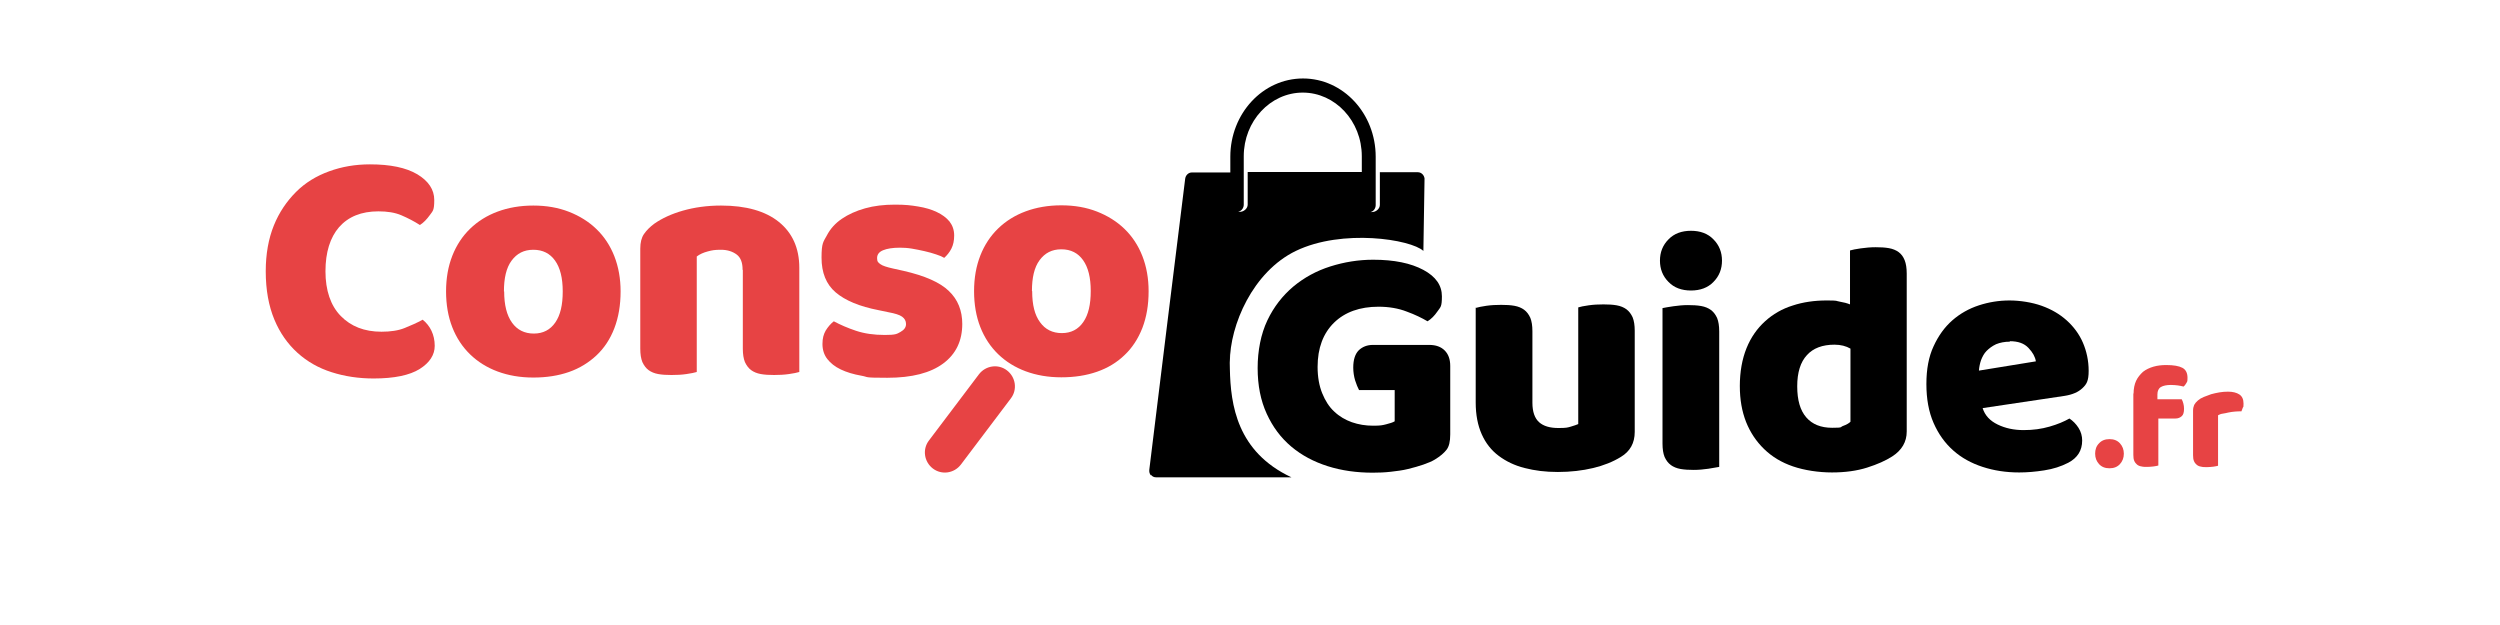 <?xml version="1.0" encoding="UTF-8"?>
<svg xmlns="http://www.w3.org/2000/svg" version="1.1" viewBox="0 0 1080 270">
  <defs>
    <style>
      .cls-1 {
        fill: #e74344;
      }
    </style>
  </defs>
  <!-- Generator: Adobe Illustrator 28.7.1, SVG Export Plug-In . SVG Version: 1.2.0 Build 142)  -->
  <g>
    <g id="Calque_1">
      <g>
        <g>
          <path class="cls-1" d="M163.5,91.3c-7.4,0-13,2.3-17,6.8-3.9,4.5-5.9,10.9-5.9,19.1s2.2,14.8,6.6,19.3c4.4,4.5,10.2,6.8,17.6,6.8,3.9,0,7.3-.5,10-1.6,2.7-1.1,5.3-2.2,7.8-3.6,1.6,1.3,2.9,2.9,3.8,4.8.9,1.9,1.4,4.1,1.4,6.5,0,3.9-2.2,7.3-6.5,10s-11,4.1-19.9,4.1c-6.4,0-12.5-.9-18.1-2.7-5.7-1.8-10.6-4.6-14.8-8.4-4.2-3.8-7.6-8.6-10-14.4-2.4-5.8-3.7-12.7-3.7-20.8,0-7.5,1.2-14.1,3.5-19.8s5.6-10.5,9.6-14.5,8.8-6.9,14.3-8.9c5.5-2,11.3-3,17.6-3,8.8,0,15.6,1.4,20.5,4.3,4.8,2.9,7.3,6.6,7.3,11.1s-.6,4.7-1.9,6.5-2.7,3.3-4.3,4.3c-2.5-1.6-5.2-3-8-4.2-2.8-1.2-6.1-1.7-9.9-1.7h0Z"/>
          <path class="cls-1" d="M268.1,125.9c0,5.9-.9,11.2-2.7,15.9s-4.4,8.6-7.7,11.7-7.3,5.6-11.9,7.2c-4.6,1.6-9.7,2.4-15.4,2.4s-10.8-.9-15.4-2.6-8.6-4.2-11.9-7.4c-3.3-3.2-5.9-7.1-7.7-11.7-1.8-4.6-2.7-9.8-2.7-15.5s.9-10.8,2.7-15.4c1.8-4.6,4.4-8.5,7.7-11.7,3.3-3.2,7.3-5.7,11.9-7.4s9.7-2.6,15.4-2.6c5.7,0,10.8.9,15.4,2.7,4.6,1.8,8.6,4.3,11.9,7.5,3.3,3.2,5.9,7.1,7.7,11.7s2.7,9.7,2.7,15.2h0ZM217.8,125.9c0,5.8,1.1,10.3,3.4,13.5,2.2,3.1,5.4,4.7,9.4,4.7s7.1-1.6,9.3-4.8,3.2-7.6,3.2-13.4-1.1-10.2-3.3-13.3c-2.2-3.1-5.3-4.7-9.4-4.7s-7.1,1.6-9.4,4.7-3.3,7.6-3.3,13.3h0Z"/>
          <path class="cls-1" d="M320.8,116.5c0-3-.8-5.2-2.5-6.5s-4-2.1-6.8-2.1-3.8.2-5.7.7-3.5,1.2-4.8,2.2v49.9c-.9.3-2.5.6-4.5.9s-4.2.4-6.4.4-4-.1-5.7-.4-3.1-.9-4.2-1.7-2-2-2.7-3.5c-.6-1.5-.9-3.4-.9-5.8v-43.2c0-2.6.5-4.7,1.6-6.3,1.1-1.6,2.6-3.1,4.5-4.5,3.3-2.3,7.4-4.2,12.3-5.6s10.4-2.2,16.5-2.2c10.8,0,19.2,2.4,25,7.1s8.8,11.3,8.8,19.8v45c-.9.3-2.5.6-4.5.9-2.1.3-4.2.4-6.4.4s-4-.1-5.7-.4c-1.7-.3-3.1-.9-4.2-1.7s-2-2-2.7-3.5c-.6-1.5-.9-3.4-.9-5.8v-33.9h0Z"/>
          <path class="cls-1" d="M415.7,139.9c0,7.3-2.7,13-8.2,17.1s-13.5,6.2-24.2,6.2-7.8-.3-11.2-.9-6.4-1.5-8.9-2.7-4.4-2.7-5.8-4.5c-1.4-1.8-2.1-4-2.1-6.5s.5-4.2,1.4-5.8c1-1.6,2.1-2.9,3.5-4,2.8,1.5,6,2.9,9.6,4.1,3.6,1.2,7.7,1.8,12.4,1.8s5.2-.4,6.8-1.3c1.6-.9,2.4-2,2.4-3.4s-.6-2.4-1.7-3.2c-1.1-.8-3.1-1.4-5.8-1.9l-4.3-.9c-8.3-1.6-14.5-4.2-18.6-7.7-4.1-3.5-6.1-8.5-6.1-15s.8-6.8,2.3-9.6c1.5-2.9,3.7-5.3,6.5-7.2,2.8-1.9,6.1-3.4,10-4.5,3.9-1.1,8.2-1.6,12.9-1.6s6.9.3,10,.8,5.8,1.3,8.1,2.4c2.3,1.1,4.1,2.4,5.5,4.1,1.3,1.7,2,3.7,2,6s-.4,4.1-1.2,5.7c-.8,1.6-1.9,2.9-3.1,4-.8-.5-1.9-1-3.5-1.5-1.5-.5-3.2-1-5-1.4s-3.7-.8-5.5-1.1-3.6-.4-5.1-.4c-3.2,0-5.6.4-7.3,1.1s-2.6,1.8-2.6,3.4.5,1.9,1.4,2.6,2.8,1.3,5.5,1.9l4.5,1c9.2,2.1,15.8,5,19.6,8.7,3.9,3.7,5.8,8.5,5.8,14.3h0Z"/>
          <path class="cls-1" d="M496.2,125.8c0,6-.9,11.2-2.7,15.9-1.8,4.6-4.4,8.6-7.7,11.7-3.3,3.2-7.3,5.6-11.9,7.2-4.6,1.6-9.7,2.4-15.4,2.4s-10.8-.9-15.4-2.6-8.6-4.2-11.9-7.4c-3.3-3.2-5.9-7.1-7.7-11.7s-2.7-9.8-2.7-15.5.9-10.8,2.7-15.4,4.4-8.5,7.7-11.7,7.3-5.7,11.9-7.4c4.6-1.7,9.7-2.6,15.4-2.6s10.8.9,15.4,2.7c4.6,1.8,8.6,4.3,11.9,7.5s5.9,7.1,7.7,11.7,2.7,9.7,2.7,15.2ZM445.9,125.8c0,5.9,1.1,10.3,3.4,13.4,2.2,3.1,5.4,4.7,9.4,4.7s7.1-1.6,9.3-4.8c2.2-3.2,3.2-7.6,3.2-13.4s-1.1-10.2-3.3-13.3c-2.2-3.1-5.3-4.7-9.4-4.7s-7.1,1.6-9.4,4.7-3.3,7.6-3.3,13.3h0Z"/>
        </g>
        <g>
          <path class="cls-1" d="M905.1,196c0-1.8.5-3.3,1.7-4.5,1.1-1.2,2.6-1.8,4.5-1.8s3.4.6,4.5,1.8,1.7,2.7,1.7,4.5-.6,3.3-1.7,4.5c-1.1,1.2-2.6,1.8-4.5,1.8s-3.4-.6-4.5-1.8c-1.1-1.2-1.7-2.7-1.7-4.5Z"/>
          <path class="cls-1" d="M921.7,170.1c0-2.2.4-4.1,1.1-5.6s1.8-2.8,3-3.9c1.3-1,2.8-1.7,4.5-2.2,1.7-.5,3.6-.7,5.5-.7,3.2,0,5.5.4,7,1.2s2.2,2.3,2.2,4.3-.2,1.6-.5,2.3c-.4.7-.8,1.2-1.2,1.5-.8-.2-1.7-.4-2.5-.5-.9-.1-1.9-.2-3-.2-1.8,0-3.3.3-4.3.9s-1.5,1.7-1.5,3.2v2.1h10.5c.3.5.5,1.1.7,1.8.2.7.3,1.5.3,2.3,0,1.5-.3,2.6-1,3.2s-1.5,1-2.7,1h-7.4v20.3c-.4.1-1.1.3-2,.4-.9.1-1.9.2-2.8.2s-1.8,0-2.5-.2c-.8-.1-1.4-.4-1.9-.8s-.9-.9-1.2-1.6-.4-1.5-.4-2.6v-26.6h0Z"/>
          <path class="cls-1" d="M958.2,201.2c-.4.1-1.1.3-2,.4-.9.1-1.9.2-2.8.2s-1.8,0-2.5-.2c-.8-.1-1.4-.4-1.9-.8-.5-.4-.9-.9-1.2-1.6s-.4-1.5-.4-2.6v-19.2c0-1,.2-1.8.5-2.5.4-.7.9-1.3,1.6-1.9.7-.6,1.5-1.1,2.5-1.5s2.1-.8,3.2-1.2c1.2-.3,2.3-.6,3.6-.8,1.2-.2,2.5-.3,3.7-.3,2,0,3.7.4,4.9,1.2,1.2.8,1.8,2.1,1.8,3.9s0,1.2-.3,1.8c-.2.6-.4,1.1-.6,1.6-.9,0-1.8,0-2.8.1s-1.9.2-2.8.4-1.7.4-2.5.5-1.5.4-2,.7v21.9h0Z"/>
        </g>
        <path class="cls-1" d="M401.3,190.3l21.6-28.6c2.9-3.8,8.3-4.6,12.1-1.7h0c3.8,2.9,4.6,8.3,1.7,12.1l-21.6,28.6c-2.9,3.8-8.3,4.6-12.1,1.7h0c-3.8-2.9-4.6-8.3-1.7-12.1Z"/>
      </g>
      <g>
        <path d="M626.5,187.7c0,3-.5,5.2-1.6,6.6-1.1,1.4-2.7,2.8-5,4.2-1.3.8-3,1.5-5,2.2s-4.2,1.3-6.6,1.9-4.9.9-7.5,1.2c-2.6.3-5.2.4-7.8.4-6.9,0-13.4-.9-19.4-2.8-6-1.9-11.3-4.7-15.8-8.5s-8-8.5-10.6-14.2c-2.6-5.7-3.9-12.2-3.9-19.7s1.4-14.7,4.2-20.6,6.6-10.7,11.2-14.6c4.7-3.9,10-6.8,16-8.7,6-1.9,12.2-2.9,18.5-2.9,9.1,0,16.3,1.5,21.7,4.4s8,6.7,8,11.4-.6,4.6-1.9,6.5-2.7,3.3-4.3,4.3c-2.4-1.4-5.4-2.9-9-4.2-3.6-1.4-7.7-2.1-12.2-2.1-8,0-14.5,2.3-19.2,6.9s-7.1,11-7.1,19.1c0,4.4.7,8.2,2,11.4,1.3,3.2,3,5.9,5.2,7.9,2.2,2.1,4.8,3.6,7.6,4.6,2.9,1,5.9,1.5,9.2,1.5s4-.2,5.6-.6c1.6-.4,2.9-.8,3.7-1.3v-13.5h-15.4c-.6-1.1-1.1-2.4-1.7-4.2-.5-1.7-.8-3.6-.8-5.5,0-3.4.8-5.9,2.4-7.5,1.6-1.5,3.6-2.3,6.1-2.3h24.3c2.9,0,5.1.8,6.7,2.4s2.4,3.8,2.4,6.7v29.3h0Z"/>
        <path d="M637.6,133c1-.3,2.5-.6,4.5-.9,2.1-.3,4.2-.4,6.4-.4s4,.1,5.7.4,3.1.9,4.2,1.7c1.2.9,2,2,2.7,3.5.6,1.5.9,3.4.9,5.8v30.9c0,3.9,1,6.7,2.9,8.4,1.9,1.7,4.7,2.5,8.3,2.5s4-.2,5.4-.6c1.4-.4,2.5-.8,3.2-1.1v-50.4c.9-.3,2.4-.6,4.5-.9,2.1-.3,4.2-.4,6.4-.4s4,.1,5.7.4,3.1.9,4.2,1.7c1.2.9,2,2,2.7,3.5.6,1.5.9,3.4.9,5.8v43.7c0,4.8-2,8.4-6,10.8-3.4,2.1-7.4,3.7-12,4.8s-9.7,1.7-15.2,1.7-10-.6-14.3-1.7c-4.4-1.1-8.1-2.9-11.3-5.3-3.2-2.4-5.6-5.5-7.3-9.3-1.7-3.8-2.6-8.4-2.6-13.7v-41.1s0,0,0,0Z"/>
        <path d="M717.1,112.6c0-3.6,1.2-6.7,3.7-9.2,2.4-2.5,5.7-3.7,9.7-3.7s7.3,1.2,9.7,3.7c2.5,2.5,3.7,5.6,3.7,9.2s-1.2,6.7-3.7,9.2c-2.4,2.5-5.7,3.7-9.7,3.7s-7.3-1.2-9.7-3.7c-2.5-2.5-3.7-5.6-3.7-9.2h0ZM742.7,201.7c-1.1.2-2.6.4-4.7.8-2.1.3-4.2.5-6.3.5s-4-.1-5.7-.4c-1.7-.3-3.1-.9-4.2-1.7-1.2-.9-2-2-2.7-3.5-.6-1.5-.9-3.4-.9-5.8v-58.5c1-.2,2.6-.5,4.7-.8,2.1-.3,4.2-.5,6.3-.5,2.1,0,4,.1,5.7.4s3.1.9,4.2,1.7c1.2.9,2,2,2.7,3.5.6,1.5.9,3.4.9,5.8v58.5s0,0,0,0Z"/>
        <path d="M751.6,166.9c0-6.3,1-11.8,2.9-16.5s4.6-8.5,8-11.6c3.4-3.1,7.4-5.4,11.9-6.8,4.5-1.5,9.5-2.2,14.7-2.2s3.8.2,5.6.5c1.8.3,3.3.7,4.5,1.2v-23.3c1-.3,2.5-.6,4.6-.9,2.1-.3,4.3-.5,6.5-.5,2.1,0,4,.1,5.7.4s3.1.9,4.2,1.7c1.2.9,2,2,2.6,3.5.6,1.5.9,3.4.9,5.8v68.2c0,4.5-2.1,8.1-6.3,10.8-2.8,1.8-6.4,3.4-10.8,4.8-4.4,1.4-9.5,2.1-15.2,2.1s-11.8-.9-16.8-2.6-9.1-4.2-12.5-7.5c-3.4-3.3-6-7.2-7.8-11.7-1.8-4.6-2.7-9.7-2.7-15.5h0ZM792.5,148.9c-5.2,0-9.2,1.5-11.9,4.5-2.8,3-4.2,7.5-4.2,13.5s1.3,10.4,3.9,13.4c2.6,3,6.3,4.5,11.2,4.5s3.3-.3,4.7-.8c1.4-.5,2.5-1.1,3.2-1.8v-31.6c-1.9-1.1-4.2-1.7-6.9-1.7h0Z"/>
        <path d="M872.3,204.1c-5.7,0-10.9-.8-15.8-2.4s-9.1-3.9-12.7-7.1-6.4-7.1-8.5-11.9c-2.1-4.8-3.1-10.4-3.1-16.8s1-11.8,3.1-16.3c2.1-4.6,4.8-8.3,8.1-11.2,3.3-2.9,7.2-5.1,11.5-6.5,4.3-1.4,8.7-2.1,13.2-2.1s9.7.8,13.9,2.3,7.8,3.6,10.8,6.3c3,2.7,5.4,5.9,7,9.6s2.5,7.8,2.5,12.2-.9,5.8-2.7,7.5-4.4,2.8-7.6,3.3l-35.5,5.3c1,3.2,3.2,5.5,6.5,7.1,3.3,1.6,7,2.4,11.2,2.4s7.7-.5,11.2-1.5c3.5-1,6.3-2.2,8.6-3.5,1.5,1,2.8,2.3,3.9,4s1.6,3.6,1.6,5.5c0,4.3-2,7.5-6,9.6-3.1,1.6-6.5,2.7-10.4,3.3-3.8.6-7.4.9-10.8.9h0ZM868.3,147.6c-2.3,0-4.3.4-6,1.1-1.7.8-3,1.8-4.1,2.9s-1.8,2.5-2.4,4c-.5,1.5-.8,3-.9,4.5l24.6-4c-.3-1.9-1.3-3.8-3.2-5.8s-4.5-2.9-8.1-2.9h0Z"/>
        <path d="M497.2,205.1c.5.7,1.3,1.1,2.2,1.1h58.5c-23.5-11-26.3-31.3-26.6-46.9s0-.3,0-2.9c0-15.9,9.9-39,28.5-48,20.1-9.7,49.7-5,55.1,0l.5-31.3c-.2-1.5-1.4-2.7-2.9-2.7h-16.4v14.1c0,1.7-1.7,3.1-3.3,3.1s-.4,0-.7,0c1.3-.3,2.2-1.6,2.2-3v-20.9c0-18.6-14-33.8-31.4-33.8s-31.4,15.2-31.4,33.8v6.8h-16.6c-1.5,0-2.7,1.2-2.9,2.7l-7.7,62.2-7.8,63.5c-.1.9.1,1.8.7,2.5h0ZM535.1,91.4c1.3-.3,2.2-1.6,2.2-3v-20.9c0-15.2,11.5-27.5,25.5-27.5s25.5,12.3,25.5,27.5v6.8h-49.3v14.1c0,1.7-1.7,3.1-3.3,3.1s-.5,0-.7,0Z"/>
      </g>
    </g>
  </g>
</svg>